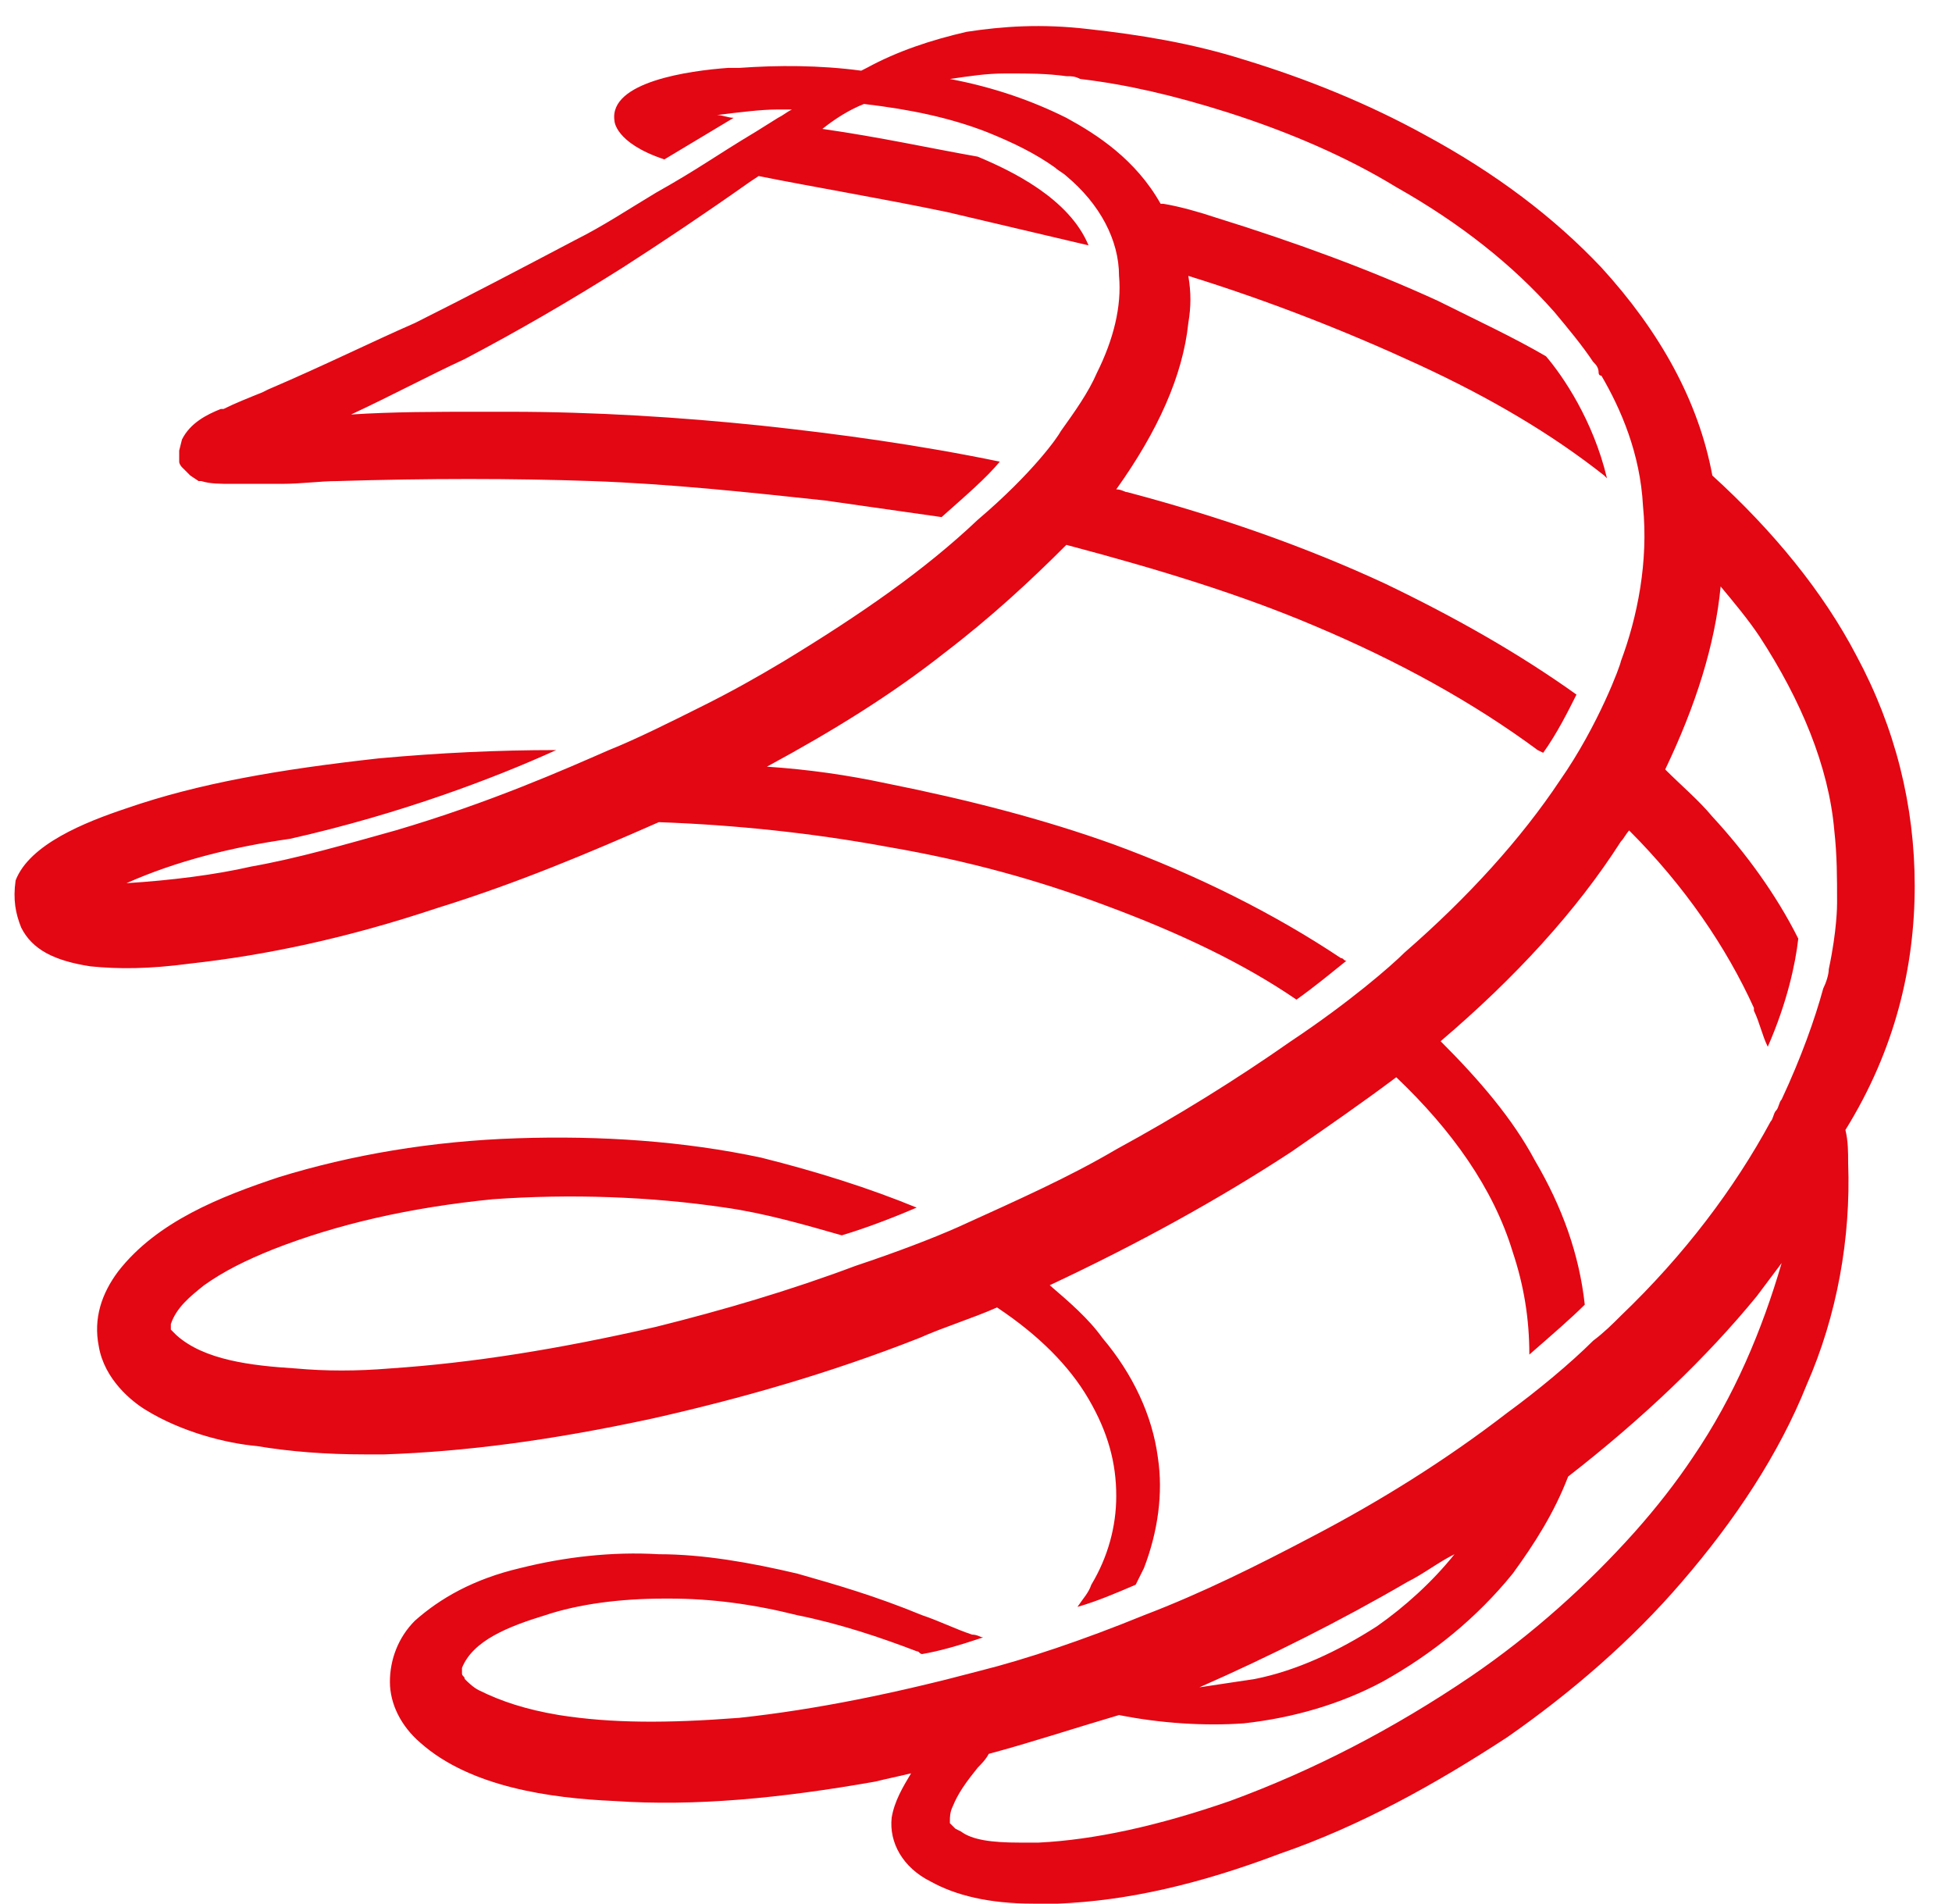 <svg xmlns="http://www.w3.org/2000/svg" width="40" height="39" viewBox="0 0 40 39" fill="none">
  <path d="M34.691 29.854C34.35 30.365 33.952 30.876 33.498 31.387C32.532 32.467 31.396 33.489 30.146 34.342C28.555 35.421 26.908 36.273 25.203 36.898C23.726 37.41 22.42 37.694 21.284 37.75H20.886C20.318 37.75 19.92 37.694 19.693 37.523L19.579 37.466L19.465 37.353V37.296C19.465 37.239 19.465 37.125 19.522 37.012C19.636 36.728 19.806 36.501 20.034 36.216C20.09 36.16 20.204 36.046 20.261 35.932C21.113 35.705 21.965 35.421 22.931 35.137C23.783 35.307 24.692 35.364 25.488 35.307C26.51 35.194 27.476 34.91 28.328 34.455C29.351 33.887 30.26 33.149 30.998 32.24C31.453 31.615 31.85 30.99 32.134 30.251C33.668 29.058 34.975 27.808 35.998 26.558L36.509 25.877C36.111 27.24 35.543 28.604 34.691 29.854ZM28.839 32.41C29.18 32.24 29.464 32.012 29.805 31.842C29.351 32.41 28.783 32.921 28.215 33.319C27.419 33.83 26.567 34.228 25.715 34.398C25.317 34.455 24.976 34.512 24.578 34.569C25.999 33.944 27.476 33.205 28.839 32.41ZM39.236 18.15C39.236 16.503 38.838 14.912 38.043 13.435C37.361 12.128 36.339 10.879 35.089 9.742C34.805 8.208 34.009 6.788 32.816 5.481C31.85 4.459 30.657 3.55 29.18 2.754C28.044 2.13 26.794 1.618 25.488 1.221C24.408 0.88 23.329 0.709 22.306 0.596C21.34 0.482 20.545 0.539 19.806 0.652C19.068 0.823 18.386 1.05 17.761 1.391L17.648 1.448C16.795 1.334 15.943 1.334 15.148 1.391H14.921C14.125 1.448 12.478 1.675 12.591 2.47C12.591 2.47 12.591 2.925 13.614 3.266L15.034 2.414C14.921 2.414 14.807 2.357 14.693 2.357C15.148 2.3 15.602 2.243 15.943 2.243H16.227C16.114 2.3 16.057 2.357 15.943 2.414L15.489 2.698C14.636 3.209 14.352 3.436 13.444 3.947C12.875 4.288 12.364 4.629 11.796 4.913C10.716 5.481 9.637 6.05 8.501 6.618C7.592 7.015 6.683 7.47 5.49 7.981L5.376 8.038C5.092 8.152 4.808 8.265 4.581 8.379H4.524C4.24 8.492 3.899 8.663 3.729 9.004L3.672 9.231V9.458C3.672 9.515 3.729 9.572 3.729 9.572L3.899 9.742L4.07 9.856H4.126C4.297 9.913 4.524 9.913 4.751 9.913H5.774C6.172 9.913 6.569 9.856 6.91 9.856C8.785 9.799 10.489 9.799 12.137 9.856C13.727 9.913 15.318 10.083 16.909 10.254L19.295 10.594C19.806 10.14 20.204 9.799 20.488 9.458C18.841 9.117 17.193 8.89 15.602 8.72C13.955 8.549 12.194 8.436 10.432 8.436H9.808C8.955 8.436 8.046 8.436 7.194 8.492C8.046 8.095 8.785 7.697 9.523 7.356C10.603 6.788 11.682 6.163 12.762 5.481C13.557 4.97 14.409 4.402 15.375 3.72L15.546 3.607C16.682 3.834 18.045 4.061 19.409 4.345L22.306 5.027C21.908 4.061 20.715 3.493 20.034 3.209C19.068 3.039 18.045 2.811 16.852 2.641C17.136 2.414 17.42 2.243 17.704 2.13C18.67 2.243 19.465 2.414 20.204 2.698C20.772 2.925 21.227 3.152 21.624 3.436C21.681 3.493 21.795 3.55 21.852 3.607C22.533 4.175 22.931 4.913 22.931 5.652C22.988 6.277 22.817 6.959 22.477 7.64C22.306 8.038 22.022 8.436 21.738 8.833C21.681 8.947 21.17 9.685 20.034 10.651C18.954 11.674 17.648 12.583 16.057 13.549C15.489 13.889 14.977 14.174 14.409 14.458C13.727 14.799 13.046 15.139 12.478 15.367C11.569 15.764 10.035 16.446 8.103 17.014C7.081 17.298 6.115 17.582 5.149 17.753C4.41 17.923 3.501 18.037 2.592 18.094C3.615 17.639 4.751 17.355 5.944 17.185C8.217 16.673 10.148 15.935 11.398 15.367C10.205 15.367 9.012 15.423 7.762 15.537C5.717 15.764 4.07 16.048 2.592 16.56C1.74 16.844 0.604 17.298 0.32 18.037C0.263 18.434 0.32 18.718 0.434 19.003C0.661 19.457 1.115 19.684 1.854 19.798C2.422 19.855 3.047 19.855 3.899 19.741C5.433 19.571 7.081 19.23 8.955 18.605C10.603 18.094 12.08 17.469 13.5 16.844C15.091 16.901 16.682 17.071 18.216 17.355C19.863 17.639 21.284 18.037 22.647 18.548C24.181 19.116 25.488 19.741 26.567 20.48C26.965 20.196 27.305 19.912 27.59 19.684C27.533 19.684 27.533 19.628 27.476 19.628C26.112 18.718 24.522 17.923 22.817 17.298C21.397 16.787 19.863 16.389 18.159 16.048C17.363 15.878 16.568 15.764 15.716 15.707C17.079 14.969 18.272 14.23 19.352 13.378C20.318 12.64 21.113 11.901 21.852 11.163C23.783 11.674 25.431 12.185 26.908 12.81C28.669 13.549 30.203 14.401 31.509 15.367L31.623 15.423C31.907 15.026 32.134 14.571 32.305 14.23C31.112 13.378 29.805 12.64 28.385 11.958C26.794 11.219 25.033 10.594 23.101 10.083C23.045 10.083 22.988 10.026 22.874 10.026C23.726 8.833 24.238 7.697 24.351 6.618C24.408 6.277 24.408 5.993 24.351 5.652C25.999 6.163 27.59 6.788 29.067 7.47C30.544 8.152 31.794 8.89 32.873 9.742L32.93 9.799C32.646 8.606 32.021 7.697 31.68 7.299C30.998 6.902 30.26 6.561 29.464 6.163C28.101 5.538 26.567 4.97 24.919 4.459C24.578 4.345 24.181 4.232 23.84 4.175H23.783C23.272 3.266 22.477 2.754 21.852 2.414C21.17 2.073 20.375 1.789 19.465 1.618C19.863 1.561 20.204 1.505 20.602 1.505H20.715C21.056 1.505 21.454 1.505 21.852 1.561C21.965 1.561 22.022 1.561 22.136 1.618C23.101 1.732 24.067 1.959 25.147 2.3C26.396 2.698 27.59 3.209 28.612 3.834C29.919 4.572 30.998 5.425 31.85 6.39C32.134 6.731 32.419 7.072 32.646 7.413C32.703 7.47 32.759 7.527 32.759 7.64C32.759 7.64 32.759 7.697 32.816 7.697C33.214 8.379 33.611 9.288 33.668 10.367C33.782 11.503 33.555 12.64 33.214 13.549C33.214 13.605 32.759 14.855 31.964 15.992C31.169 17.185 30.089 18.378 28.783 19.514C28.498 19.798 27.646 20.537 26.453 21.332C25.317 22.127 24.124 22.866 22.874 23.547C21.908 24.116 20.886 24.57 19.636 25.138C19.125 25.365 18.386 25.649 17.534 25.933C16.17 26.445 14.807 26.843 13.444 27.183C11.455 27.638 9.694 27.922 7.99 28.036C7.308 28.092 6.683 28.092 6.058 28.036C5.149 27.979 4.183 27.865 3.615 27.354L3.501 27.24V27.127C3.615 26.786 3.899 26.558 4.183 26.331C4.581 26.047 5.035 25.82 5.603 25.593C6.91 25.081 8.387 24.741 10.092 24.57C11.682 24.456 13.33 24.513 14.864 24.741C15.659 24.854 16.454 25.081 17.25 25.309C17.818 25.138 18.386 24.911 18.784 24.741C17.818 24.343 16.738 24.002 15.602 23.718C14.012 23.377 12.307 23.263 10.603 23.32C8.842 23.377 7.194 23.661 5.717 24.116C4.524 24.513 3.217 25.025 2.422 26.047C2.081 26.502 1.911 27.013 2.024 27.581C2.138 28.263 2.706 28.717 2.99 28.888C3.729 29.342 4.638 29.57 5.263 29.626C5.944 29.74 6.683 29.797 7.478 29.797H7.876C9.523 29.74 11.285 29.513 13.387 29.058C15.148 28.66 16.966 28.149 18.841 27.411C19.352 27.183 19.92 27.013 20.431 26.786C21.284 27.354 21.908 27.979 22.306 28.66C22.704 29.342 22.874 29.967 22.874 30.649C22.874 31.274 22.704 31.899 22.363 32.467C22.306 32.637 22.192 32.751 22.079 32.921C22.477 32.808 22.874 32.637 23.272 32.467L23.442 32.126C23.726 31.387 23.84 30.592 23.726 29.854C23.613 29.001 23.215 28.149 22.59 27.411C22.306 27.013 21.908 26.672 21.511 26.331C23.329 25.479 24.976 24.57 26.453 23.604C27.192 23.093 27.93 22.582 28.612 22.07C29.748 23.15 30.601 24.343 30.998 25.649C31.226 26.331 31.339 27.013 31.339 27.752C31.794 27.354 32.191 27.013 32.475 26.729C32.362 25.706 32.021 24.741 31.453 23.775C30.998 22.922 30.317 22.127 29.521 21.332C31.055 20.025 32.305 18.662 33.214 17.241C33.271 17.185 33.328 17.071 33.384 17.014C34.52 18.15 35.373 19.4 35.941 20.65V20.707C36.054 20.934 36.111 21.218 36.225 21.445C36.623 20.537 36.793 19.741 36.85 19.23C36.395 18.321 35.77 17.469 35.089 16.73C34.805 16.389 34.464 16.105 34.123 15.764C34.748 14.458 35.145 13.208 35.259 12.015C35.543 12.356 35.827 12.697 36.054 13.037C36.907 14.344 37.475 15.707 37.588 17.014C37.645 17.525 37.645 17.98 37.645 18.491C37.645 18.548 37.645 19.059 37.475 19.855C37.475 19.968 37.418 20.139 37.361 20.252C37.191 20.877 36.907 21.673 36.509 22.525C36.452 22.582 36.452 22.695 36.395 22.752C36.339 22.809 36.339 22.922 36.282 22.979C35.543 24.343 34.52 25.706 33.214 26.956C33.043 27.127 32.873 27.297 32.646 27.468C32.191 27.922 31.509 28.49 30.885 28.945C29.635 29.91 28.271 30.762 26.851 31.501C25.772 32.069 24.635 32.637 23.442 33.092C22.192 33.603 20.999 34.001 20.09 34.228C18.386 34.682 16.738 35.023 15.148 35.194C13.671 35.307 12.534 35.307 11.455 35.137C10.773 35.023 10.262 34.853 9.808 34.626C9.694 34.569 9.58 34.455 9.523 34.398C9.523 34.342 9.467 34.342 9.467 34.285V34.171C9.694 33.603 10.432 33.319 11.171 33.092C11.853 32.864 12.705 32.751 13.614 32.751H13.727C14.58 32.751 15.432 32.864 16.341 33.092C17.193 33.262 18.045 33.546 18.784 33.83C18.841 33.83 18.841 33.887 18.897 33.887C19.238 33.83 19.636 33.717 20.147 33.546C20.09 33.546 20.034 33.489 19.92 33.489C19.579 33.376 19.238 33.205 18.897 33.092C17.932 32.694 17.136 32.467 16.341 32.24C15.375 32.012 14.409 31.842 13.5 31.842C12.534 31.785 11.569 31.899 10.66 32.126C9.694 32.353 9.012 32.751 8.501 33.205C8.16 33.546 7.99 34.001 7.99 34.455C7.99 34.91 8.217 35.364 8.614 35.705C9.637 36.614 11.285 36.841 12.591 36.898C14.239 37.012 16 36.841 17.932 36.501C18.159 36.444 18.443 36.387 18.67 36.33C18.5 36.614 18.329 36.898 18.272 37.239C18.216 37.75 18.5 38.262 19.068 38.546C19.579 38.83 20.261 39 21.17 39H21.681C23.101 38.943 24.578 38.602 26.226 37.978C27.874 37.41 29.407 36.557 30.885 35.592C32.191 34.682 33.441 33.603 34.464 32.41C35.543 31.16 36.452 29.797 37.02 28.376C37.645 26.956 37.929 25.365 37.872 23.831C37.872 23.604 37.872 23.377 37.816 23.15C38.838 21.502 39.236 19.798 39.236 18.15Z" fill="#E30613"/>
</svg>
